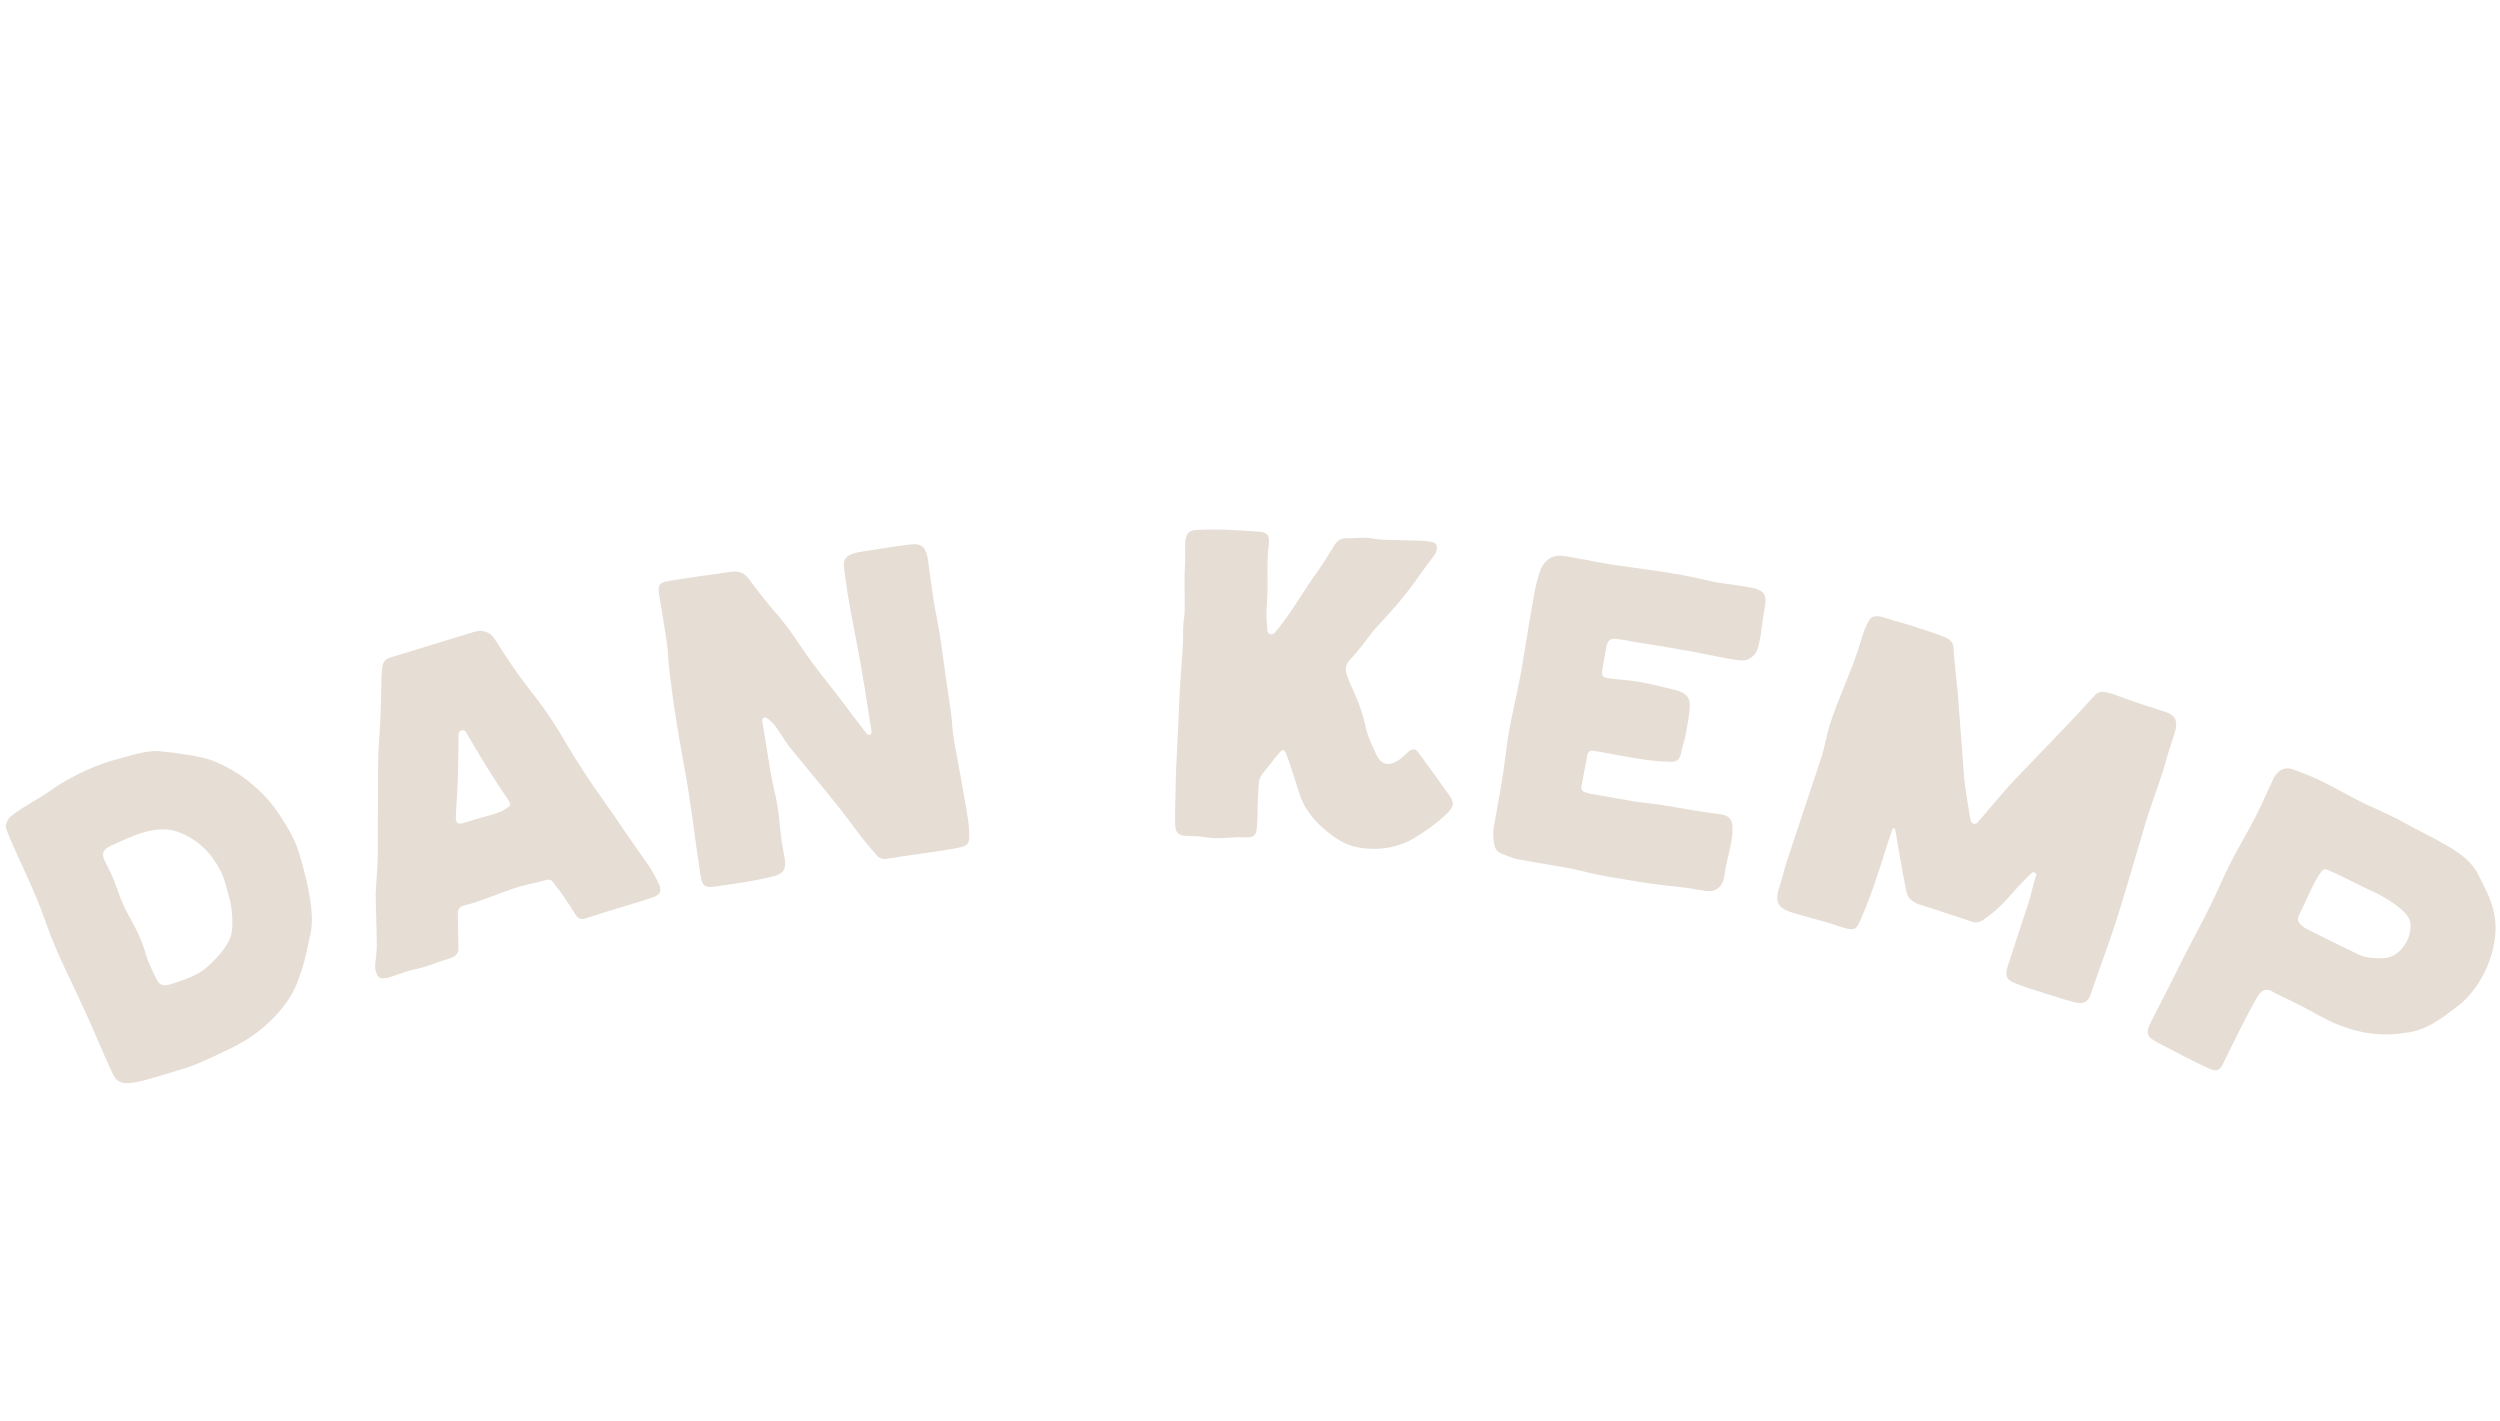 <svg width="1325" height="753" viewBox="0 0 1325 753" fill="none" xmlns="http://www.w3.org/2000/svg">
<path fill-rule="evenodd" clip-rule="evenodd" d="M59.033 448.135C55.859 449.556 53.388 451.423 55.274 455.663C56.886 459.265 58.917 462.676 60.311 466.369C63.382 474.402 64.454 478.504 68.209 485.207C72.055 492.136 75.507 498.721 77.546 506.708C78.256 509.443 82.911 519.309 84.088 520.813C86.074 522.976 89.018 522.174 91.444 521.345C97.872 519.241 104.51 517.038 109.48 512.791C116.065 507.058 120.698 500.924 122.131 496.723C123.865 492.648 123.22 481.506 121.681 476.346C120.234 471.404 119.05 465.323 116.545 460.854C111.844 452.019 104.691 444.54 93.851 440.735C81.874 436.674 68.36 443.98 59.033 448.135ZM28.501 499.871C26.989 496.487 24.128 488.363 22.826 484.872C18.946 473.902 12.378 460.316 7.65 449.72C6.138 446.329 4.625 442.937 3.232 439.236C2.594 437.238 3.973 434.076 6.024 432.399C13.018 426.995 21.188 423.096 28.483 417.81C33.097 414.484 47.478 406.284 60.197 402.897C69.761 400.411 77.576 397.433 85.024 398.174C95.37 399.153 107.432 401.136 112.336 403.015C127.048 408.646 140.282 419.51 148.737 432.768C152.919 439.288 156.6 445.269 158.849 453.157C163.722 469.787 166.88 485.397 164.469 495.37C162.826 501.951 162.459 507.959 157.531 520.83C153.543 531.249 142.088 546.015 122.665 555.444C113.22 559.908 105.779 563.735 98.194 566.102C90.826 568.37 83.24 570.738 75.991 572.705C70.219 574.014 63.39 575.79 60.503 570.465C58.472 567.054 50.574 548.216 48.023 542.491C39.14 522.575 33.374 511.934 28.501 499.871Z" fill="#E6DDD4"/>
<path fill-rule="evenodd" clip-rule="evenodd" d="M254.862 433.409C259.305 432.07 264.396 431.272 268.593 428.315C270.614 426.979 270.925 426.4 269.527 424.154C268.13 421.916 266.57 419.957 265.165 417.712C258.009 406.779 253.602 399.377 247.112 388.243C246.556 387.198 245.69 386.733 244.576 387.071C243.91 387.272 243.376 387.913 243.22 388.207C242.91 388.779 242.979 389.004 243.041 389.228C243.043 398.914 242.779 405.295 242.605 413.588C242.41 420.187 241.767 426.924 241.572 433.523C241.569 435.944 242.859 437.013 245.08 436.343L254.862 433.409ZM199.946 516.775C197.593 512.153 199.63 510.09 199.697 500.621C199.671 491.663 199.203 482.836 199.108 473.66C199.482 466.033 200.305 458.275 200.238 450.786C200.278 444.474 200.162 438.447 200.271 432.359C200.465 420.917 200.246 411.294 200.509 400.062C200.529 396.905 201.919 382.193 202.05 365.677C202.118 361.058 202.158 354.746 202.888 352.341C203.308 350.523 204.819 349.094 206.823 348.494C221.938 343.958 236.759 339.26 251.873 334.724C255.65 333.584 259.717 335.029 261.895 338.25C265.963 344.545 270.031 350.832 274.262 356.834C278.91 363.431 284.223 369.829 288.802 376.209C292.67 381.831 296.321 387.515 299.879 393.716C306.238 404.408 312.978 414.738 320.452 425.091C326.297 433.276 331.77 441.801 337.615 449.979L343.953 458.984C345.844 462.05 347.867 465.558 349.316 468.762C350.828 472.184 349.959 474.14 346.468 475.427C341.205 477.253 335.873 478.855 330.757 480.387C323.869 482.459 316.981 484.53 310.155 486.819C307.934 487.488 306.558 486.937 305.291 485.133C302.907 481.246 300.305 477.421 297.703 473.603C296.375 471.583 294.591 469.692 293.325 467.888C292.344 466.247 291.037 465.912 289.482 466.382C284.591 467.853 279.499 468.65 274.833 470.052C265.275 472.924 255.97 477.414 246.498 479.776C243.101 480.552 242.542 481.936 242.653 485.534C242.792 490.825 242.769 496.403 242.97 501.919C243.175 505.006 241.796 506.876 238.684 507.808C232.013 509.81 225.836 512.633 218.972 513.97C217.572 514.153 212.75 515.841 211.419 516.241C207.038 517.798 201.682 520.134 199.946 516.775Z" fill="#E6DDD4"/>
<path fill-rule="evenodd" clip-rule="evenodd" d="M362.58 405.951C360.145 393.172 354.502 359.53 353.957 345.294C353.746 340.862 350.178 320.748 349.259 314.785C348.522 309.97 349.719 308.616 354.765 307.839C365.088 306.247 377.245 304.378 387.601 303.024C391.73 302.39 394.766 303.796 397.162 307.186C399.86 310.998 406.285 319.166 409.143 322.485C420.506 335.289 423.098 341.468 431.051 351.981C433.679 355.332 436.082 358.722 438.67 361.841C445.66 370.631 452.522 380.139 459.242 388.73C460.141 390.005 462.206 389.688 461.889 387.624C459.353 371.106 456.842 354.82 453.621 338.413C452.154 330.424 450.495 322.691 449.259 314.664C448.483 309.625 447.746 304.802 447.193 299.724C446.847 294.376 452.045 293.105 456.175 292.471C463.748 291.307 478.392 288.825 483.964 288.432C489.313 288.079 491.023 291.571 491.8 296.618C492.608 301.895 494.586 317.791 495.586 322.805C499.117 339.635 499.507 348.26 503.912 376.934C504.617 381.518 504.676 386.444 505.381 391.028C505.944 394.696 509.315 412.02 509.878 415.694C510.829 421.888 513.32 433.48 513.617 440.001C513.986 446.991 513.705 448.211 507.32 449.424C495.92 451.646 481.364 453.178 469.932 455.176C467.413 455.564 465.628 454.662 464.163 452.779C461.01 449.038 457.586 445.098 454.617 441.093C443.592 425.89 431.036 411.388 419.157 396.774C414.834 391.573 412.138 384.708 406.849 380.829C404.993 379.465 403.796 380.826 403.971 381.974C405.381 391.15 406.983 400.055 408.401 409.231C409.138 414.046 411.362 422.393 412.17 427.67C413.263 434.781 413.283 439.469 414.376 446.58L415.946 455.261C416.723 460.307 415.277 463.112 410.302 464.35C399.237 467.225 384.258 469.06 379.212 469.837C373.018 470.788 372.086 469.288 371.135 463.094C368.204 444.057 366.197 424.878 362.58 405.951Z" fill="#E6DDD4"/>
<path fill-rule="evenodd" clip-rule="evenodd" d="M623.096 416.958C623.302 403.028 624.44 388.912 624.871 375.225C625.064 366.405 626.838 343.954 626.95 341.64C627.188 336.772 626.727 331.867 627.667 326.8C628.295 323.353 627.481 306.586 627.966 301.264C628.416 296.869 627.942 292.201 628.154 287.794C628.378 283.164 629.866 281.141 634.061 280.88C645.476 280.271 655.427 280.98 666.774 281.758C671.641 281.995 672.955 283.682 672.5 288.306C671.05 299.155 672.413 309.443 671.435 320.087C670.98 324.712 671.41 330.307 671.689 334.035C671.827 336.133 674.111 336.942 675.58 335.386C682.7 327.363 690.3 314.256 696.288 305.716C699.269 301.677 702.033 297.395 704.555 293.337L707.324 288.825C708.836 286.341 711.22 285.059 714.469 285.222C718.639 285.421 723.102 284.475 727.241 285.371C731.611 286.273 736.266 286.037 740.903 286.262C744.843 286.448 755.772 286.281 759.431 287.382C761.498 287.949 762.102 289.835 761.031 292.804C760.502 294.173 756.556 298.859 752.816 304.256C744.587 315.945 740.653 320.401 729.617 332.413C725.453 336.856 722.402 342.291 715.308 349.847C713.098 352.292 712.73 355.062 713.975 358.143C717.249 367.361 720.361 370.299 724.013 386.04C724.959 390.503 727.287 395.258 729.397 399.777C732.546 406.667 737.482 405.51 741.564 402.684C743.488 401.383 744.969 399.597 746.898 398.066C748.349 396.97 750.222 396.597 751.523 398.521C757.193 406.226 762.85 414.169 768.508 422.104C770.892 425.702 770.337 427.538 767.399 430.651C762.034 435.965 756.016 440.322 749.555 444.193C743.101 448.065 735.339 450.012 727.907 449.887C719.555 449.719 713.349 448.256 706.404 443.04C698.997 437.575 692.568 431.226 689.282 422.238C686.611 414.906 684.677 406.914 681.559 399.334C680.731 397.198 679.816 396.925 678.334 398.711C674.898 402.495 672.888 405.65 669.447 409.665C667.224 412.347 667.143 413.972 666.763 421.852C666.396 429.501 666.62 429.744 666.245 437.393C665.99 442.721 665.002 444.065 659.437 443.797C652.715 443.473 645.439 444.986 638.76 443.735C635.536 443.112 632.281 443.186 629.039 443.03C624.401 442.806 622.845 441.337 622.852 436.465C622.678 430.414 623.02 423.225 623.096 416.958Z" fill="#E6DDD4"/>
<path fill-rule="evenodd" clip-rule="evenodd" d="M866.209 424.775C869.635 425.373 876.154 425.811 882.561 426.93C889.182 428.091 904.044 430.695 910.75 431.397C916.317 431.903 918.509 434.173 918.232 439.775C918.255 442.375 917.811 444.891 917.375 447.399C916.369 453.117 914.494 458.445 913.989 464.004C913.296 469.306 909.834 472.942 904.539 472.249C900.154 471.718 896.993 470.926 892.845 470.43C884.304 469.411 875.958 468.657 867.502 467.172C857.899 465.49 847.99 464.224 838.32 461.59C832.686 460.132 827.162 459.397 821.679 458.44L804.989 455.52C801.564 454.915 798.293 453.399 795.217 452.155C793.696 451.415 792.33 449.765 792.118 448.312C791.415 445.599 791.18 441.553 791.659 438.809C793.946 425.781 796.532 412.336 798.132 399.188C799.948 382.072 804.847 366.206 807.316 349.439C809.127 337.744 811.125 326.314 813.174 314.655C813.814 311 814.684 307.38 815.741 304.032C817.547 297.752 821.962 294.05 827.528 294.555C831.038 294.695 848.519 298.465 854.043 299.2C871.27 301.739 888.378 303.562 905.552 307.749C911.415 309.249 917.934 309.68 924.104 310.764L927.308 311.327C935.305 312.727 936.774 315.1 935.144 323.063C933.676 330.108 933.223 343.46 929.761 347.088C927.49 349.286 925.417 350.338 922.178 350.005C914.555 349.14 903.474 346.496 895.935 345.173C886.103 343.449 876.508 341.767 866.641 340.272C862.979 339.632 859.359 338.762 855.627 338.58C852.576 338.518 851.758 340.498 851.195 343.694L849.317 354.436C848.676 358.098 849.203 359.128 853.129 359.581C858.424 360.274 863.803 360.508 869.056 361.429C876.602 362.753 881.964 364.397 887.641 365.626C893.963 367.203 896.112 369.704 895.487 375.958C895.066 381.066 894.119 385.137 893.239 390.168C892.719 393.142 891.51 395.989 890.989 398.963C890.426 402.159 888.963 403.79 885.911 403.728C873.671 403.701 859.845 400.572 848.415 398.573L844.531 397.89C842.933 397.609 841.625 398.322 841.308 400.157C840.309 405.868 839.115 411.315 838.159 416.797C837.835 418.632 839.049 419.781 840.647 420.063C841.335 420.182 841.981 420.531 842.44 420.609L866.209 424.775Z" fill="#E6DDD4"/>
<path fill-rule="evenodd" clip-rule="evenodd" d="M965.303 401.532C967.251 395.575 968.101 389.259 970.056 383.309C974.103 370.96 979.619 359.335 983.887 347.065C986.064 341.18 987.422 334.058 990.625 328.753C993.026 324.418 999.501 327.76 1003.76 328.911C1005.59 329.272 1024.04 334.833 1031.33 337.947C1033.46 338.894 1035.16 340.426 1035.38 343.432C1035.8 351.137 1036.78 358.542 1037.56 366.612C1038.81 382.164 1039.84 397.644 1041.09 413.189C1041.55 417.738 1043.22 428.301 1044.35 434.529C1044.8 436.879 1047.07 437.376 1048.39 435.609C1054.01 428.903 1065.1 415.935 1068.75 412.252L1093.57 386.442C1099.12 380.693 1104.45 374.865 1109.77 369.044C1112.11 366.393 1113.42 365.354 1123.42 369.124C1131.44 372.241 1139.67 374.694 1147.83 377.368C1152.46 378.884 1154.24 381.666 1153.01 386.882C1151.65 391.805 1149.84 396.584 1148.46 401.507C1145.44 412.974 1140.94 423.708 1137.48 435.023C1132.49 451.711 1127.66 468.685 1122.46 485.294C1118.42 498.378 1111.6 516.168 1108.06 526.977C1106.61 531.385 1103.83 532.421 1099.13 531.126C1090.83 528.894 1082.74 525.999 1074.72 523.618C1072.74 522.963 1071.05 522.167 1069.29 521.585C1063.77 519.781 1062.29 517.586 1064.03 512.292L1074.87 479.218C1076.61 473.925 1077.39 469.3 1079.13 464.007C1079.72 462.973 1077.95 461.662 1076.92 462.545C1064.5 474.355 1063.21 479.057 1051.8 487.034C1049.82 488.586 1047.85 489.403 1045.2 488.533C1035.94 485.499 1026.53 482.173 1017.2 479.353C1013.01 477.98 1010.65 475.497 1010.12 471.17C1008.76 464.863 1005.67 446.758 1004.6 440.301C1003.93 437.887 1002.99 439.284 1002.84 439.726L999.657 449.428C995.759 462.071 990.986 476.624 985.62 488.535C983.876 492.358 982.925 493.027 978.586 492.096C974.548 491.009 970.432 489.415 966.387 488.335C960.586 486.68 954.486 485.167 948.971 483.362C941.038 480.76 940.868 476.797 943.327 469.299C944.7 465.112 945.63 460.773 947.075 456.364C953.077 438.065 959.301 419.831 965.303 401.532Z" fill="#E6DDD4"/>
<path fill-rule="evenodd" clip-rule="evenodd" d="M1229.52 463.079C1226.58 466.786 1220.21 481.778 1218.2 485.699C1217.04 487.975 1219.09 490.584 1222.81 492.489C1231.89 497.145 1240.89 501.487 1249.87 505.821C1253.59 507.726 1258.67 507.983 1262.93 507.82C1269.16 507.872 1274.71 502.636 1276.84 495.911C1277.7 492.699 1278.15 489.278 1276.52 486.359C1272.74 479.989 1260.14 473.544 1258.18 472.794C1249.91 469.085 1242.27 464.655 1234.11 461.253C1231.52 460.191 1231.21 460.815 1229.52 463.079ZM1205.73 411.272C1207.83 408.178 1210.86 406.338 1214.9 407.626C1219.96 409.434 1224.93 411.456 1229.78 413.684C1237.95 417.598 1245.48 422.234 1253.64 426.156C1259.32 428.804 1265.11 431.245 1270.69 434.098C1273.58 435.583 1276.37 437.266 1279.26 438.75C1285.87 442.132 1292.27 445.412 1298.67 449.212C1304.24 452.585 1310.32 457.002 1313.48 463.566C1316.53 469.822 1319.9 475.462 1321.5 482.533C1322.7 487.321 1322.96 492.408 1322.29 497.28C1320.71 510.547 1313.2 525.217 1302.54 533.308C1294.49 539.356 1286.96 545.409 1276.98 547.076C1264.71 549.143 1253.93 548.831 1239.14 543.087C1232.21 540.322 1225.92 536.316 1219.52 533.036C1214.35 530.393 1207.33 527.314 1204.33 525.522C1201.96 524.049 1198.95 523.81 1196.31 528.459C1191.78 536.303 1187.96 544.253 1183.94 552.102C1181.83 556.236 1179.92 560.471 1177.91 564.398C1176.54 567.086 1174.56 567.895 1171.76 566.725C1160.92 561.954 1152.45 557.097 1143.15 552.339C1137.58 549.486 1137.19 547.197 1140.04 541.617C1146.7 528.607 1152.94 516.419 1159.4 503.3L1168.59 485.847C1176.63 470.149 1178.78 462.904 1187.32 447.731C1190.28 442.465 1193.24 437.199 1195.99 431.832C1198.52 426.877 1204.78 412.609 1205.73 411.272Z" fill="#E6DDD4"/>
</svg>
